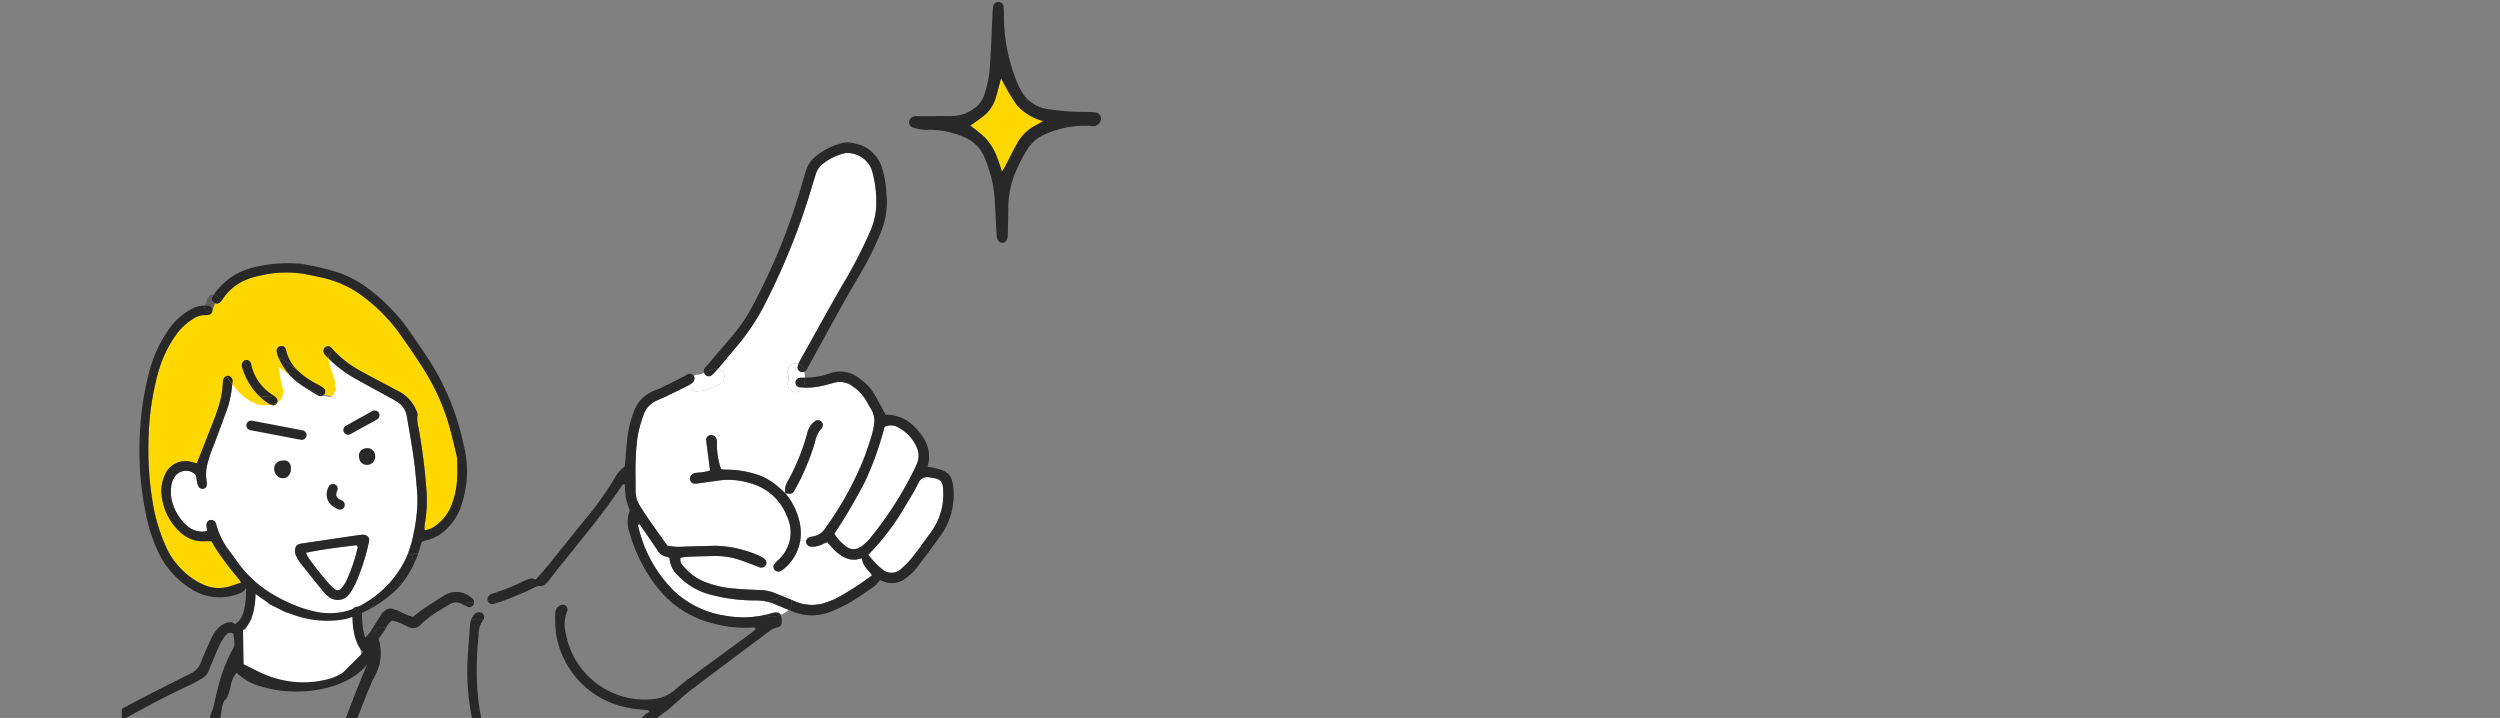 <svg xmlns="http://www.w3.org/2000/svg" xmlns:xlink="http://www.w3.org/1999/xlink" width="390" height="112" viewBox="0 0 390 112">
  <rect x="0" y="0" width="390" height="112" fill="#808080" stroke="none"/>
  <defs>
    <clipPath id="clip-path">
      <rect id="長方形_23562" data-name="長方形 23562" width="390" height="112" transform="translate(0 538)" fill="#ff7c7c"/>
    </clipPath>
    <clipPath id="clip-path-2">
      <rect id="長方形_23572" data-name="長方形 23572" width="153" height="112" transform="translate(1087.79 2031.714)" fill="#fff" stroke="#707070" stroke-width="1"/>
    </clipPath>
    <clipPath id="clip-path-3">
      <rect id="長方形_23560" data-name="長方形 23560" width="189.536" height="215.827" fill="none"/>
    </clipPath>
  </defs>
  <g id="マスクグループ_26355" data-name="マスクグループ 26355" transform="translate(0 -538)" clip-path="url(#clip-path)">
    <g id="グループ_26394" data-name="グループ 26394" transform="translate(-1068.79 -1493.714)">
      <path id="パス_31407" data-name="パス 31407" d="M16.6,1.32a2.648,2.648,0,0,0,.143.381c.049.236.116.471.186.7.553,1.831,1.126,3.656,1.665,5.493.3,1.021,2,4.358,2,4.358a14.96,14.96,0,0,1-3,3.819c-2.36,1.632-5.069,1.809-7.712,2.6-2.029.61-4.038.108-6.118-.038A1.3,1.3,0,0,1,2.471,17.62c-.531-1.546-1.124-3.065-1.679-4.6a6.49,6.49,0,0,1-.167-.749c1.07-.3,1.218-.577,1.01-1.781-.008-.047-.016-.09-.027-.133A41.634,41.634,0,0,0,.31,5.429C.21,5.157.14,4.864,0,4.4c.412.163.684.245.94.372a15.442,15.442,0,0,0,4.031,1.46,9.644,9.644,0,0,0,7.337-1.264C14.536,3.515,14.6,2.183,16.129,0a.992.992,0,0,0,.164.451c.022.04.04.083.059.123" transform="translate(1108.405 2118.045) rotate(14)" fill="#fff"/>
      <g id="マスクグループ_26357" data-name="マスクグループ 26357" clip-path="url(#clip-path-2)">
        <g id="グループ_26458" data-name="グループ 26458">
          <g id="グループ_26395" data-name="グループ 26395" transform="translate(1051 2032)">
            <g id="グループ_26394-2" data-name="グループ 26394" clip-path="url(#clip-path-3)">
              <path id="前面オブジェクトで型抜き_2" data-name="前面オブジェクトで型抜き 2" d="M53.509,65.489a3.7,3.7,0,0,1-.41-.029c-.044,0-.09-.01-.133-.016h0a2.064,2.064,0,0,0-.263-.023.942.942,0,0,1-.949-.768l0-.015c-.144-.452-.294-.919-.421-1.383-.835-3-1.56-6-2.156-8.9-.624-3.038-1.128-6.076-1.5-9.031-.344-2.76-.61-5.7-.862-9.521-.18-2.739-.225-5.494-.245-7.829a78.606,78.606,0,0,1,.849-11.91,2.772,2.772,0,0,0-.017-.7,1.8,1.8,0,0,1,.04-.859c.042-.106.085-.212.128-.315a6.732,6.732,0,0,0,.4-1.17c.186-.9.415-1.869.7-2.97A24.307,24.307,0,0,1,51.03,4.023a1.247,1.247,0,0,0,.158-.62c-.021-.374-.067-.742-.116-1.132-.02-.155-.04-.316-.058-.479a1.1,1.1,0,0,0-.475-.119.787.787,0,0,0-.613.293,6.694,6.694,0,0,0-.965,1.411c-.378.789-.719,1.611-1.049,2.407v0c-.1.249-.21.506-.316.758-.088.206-.172.418-.253.623-.047.119-.1.242-.144.362A2.38,2.38,0,0,1,46.1,8.814c-.247.13-.5.271-.735.408h0c-.4.229-.818.466-1.246.66-3.97,1.8-7.836,3.952-11.576,6.037l-.3.168a6.372,6.372,0,0,0-.878.591,1.573,1.573,0,0,1-.988.406,1.434,1.434,0,0,1-.743-.225c-.164.308-.314.6-.46.891-.307.6-.6,1.172-.935,1.7a19.04,19.04,0,0,1-1.274,1.7l-.007.009c-.107.133-.218.27-.326.4-4.974,6.231-9.586,12.89-14.046,19.329l-1.212,1.75c-1.4,2.014-2.855,4.034-4.265,5.988l-.361.5c-1.951,2.7-3.482,5.027-4.82,7.316l-.079.134a7.163,7.163,0,0,1-.492.757.768.768,0,0,1-.606.317.707.707,0,0,1-.34-.088.992.992,0,0,1-.174-.123.777.777,0,0,1-.162-.9,4.8,4.8,0,0,1,.366-.687l.076-.126c1.212-2.089,2.644-4.277,4.507-6.886L6.767,46.4c2.388-3.343,4.857-6.8,7.258-10.221,4.619-6.59,8.252-11.543,11.781-16.061a19.432,19.432,0,0,0,1.3-1.838,8.194,8.194,0,0,0,.915-2.056.875.875,0,0,1,.068-.163c.013-.026.026-.053.038-.079a2.991,2.991,0,0,1,.513-.865.821.821,0,0,1,.626-.269,2.89,2.89,0,0,1,1.005.259.849.849,0,0,0,.181.037l.119.018,1.66-.891.006,0h0c1.471-.791,2.993-1.608,4.506-2.4,1.6-.832,3.237-1.656,4.818-2.453l1.806-.911c.177-.09.359-.179.534-.265s.359-.176.538-.267a3.128,3.128,0,0,0,1.54-1.743c.385-1,.829-2,1.258-2.965l.094-.212a10.236,10.236,0,0,1,.675-1.291A4.3,4.3,0,0,1,49.11.535,2.864,2.864,0,0,1,50.732,0l1.785.927.111,5.643,2.3,1.145a16.038,16.038,0,0,0,3.426,1.247,15.5,15.5,0,0,0,3.6.426,14.955,14.955,0,0,0,3.275-.362A8.281,8.281,0,0,0,68.08,7.9l2.894-2.88c.012,0,.535-.745,1.166-1.645l.019-.027,0,0c.557-.794,1.133-1.616,1.144-1.616s.008.016.018.037a6.688,6.688,0,0,1,.663,2.346,7.244,7.244,0,0,1-.134,2.23A8.545,8.545,0,0,1,72.744,9.03c-1.739,4.116-3.287,8.386-4.784,12.516l-.266.733c-2.276,6.263-4.463,12.593-6.5,18.816-.8,2.456-1.494,4.994-2.161,7.449h0c-.348,1.281-.708,2.606-1.08,3.9-.8,2.785-1.63,5.611-2.431,8.343-.294,1-.628,2.142-.952,3.251-.018.064-.037.132-.053.191-.04.147-.082.3-.134.445a1.763,1.763,0,0,1-.341.638A.691.691,0,0,1,53.509,65.489Zm-5.2-29.027h0l0,0a99.969,99.969,0,0,0,1.02,10.43c.7,5.107,1.9,12.1,3.677,16.4.983-4.041,2.444-9.2,4.34-15.325C58.977,42.69,60.934,36.7,63,30.644,66.74,19.716,70.5,9.591,71.939,6.57A9.571,9.571,0,0,1,69.761,8.5,12.846,12.846,0,0,1,67.049,9.82a18.709,18.709,0,0,1-6.195,1.006,18.912,18.912,0,0,1-5.492-.777A8.865,8.865,0,0,1,51.517,7.9a4.543,4.543,0,0,0-.952,2.244c-.236.9-.46,1.759-.827,1.981-.441.263-.659,2.271-.776,3.35-.028.261-.051.467-.069.587a82.648,82.648,0,0,0-.862,12.174,77.626,77.626,0,0,0,.281,8.223Z" transform="translate(3.175 96.763)" fill="#282828" stroke="rgba(0,0,0,0)" stroke-miterlimit="10" stroke-width="1"/>
              <path id="パス_31358" data-name="パス 31358" d="M897.9,66.846a8.264,8.264,0,0,0,4.147,2.527c-.519.294-.836.491-1.169.661A6.928,6.928,0,0,0,898,72.8c-.675,1.182-1.261,2.417-1.891,3.626-.13.25-.292.486-.51.841a27.121,27.121,0,0,0-1.067-2.987,9.658,9.658,0,0,0-1.582-2.329,20.376,20.376,0,0,0-2.3-1.857c.831-.609,1.658-1.143,2.4-1.778a5.773,5.773,0,0,0,1.62-2.719c.3-.963.523-1.949.785-2.925a34.631,34.631,0,0,0,2.447,4.173" transform="translate(-721.506 -50.771)" fill="#ffd800"/>
              <path id="パス_31359" data-name="パス 31359" d="M818.595,392.984a9.977,9.977,0,0,1-1.986,6.2c-.891,1.211-1.75,2.447-2.679,3.629a13.667,13.667,0,0,1-1.821,1.918,2.163,2.163,0,0,1-3.022.142,8.886,8.886,0,0,1-1.256-1.166c-.326-.339-.62-.713-.946-1.094a38.111,38.111,0,0,0,5.928-7.855c.668-1.1,1.34-2.2,1.9-3.345a1.453,1.453,0,0,1,1.714-.875c1.789.229,2.144.452,2.169,2.447" transform="translate(-653.651 -316.351)" fill="#fff"/>
              <path id="パス_31360" data-name="パス 31360" d="M791.914,351.4a3.111,3.111,0,0,1,.016,2.441c-.048.123-.093.249-.152.368a56.241,56.241,0,0,1-7.057,11.174,6.9,6.9,0,0,1-1.647,1.517,1.851,1.851,0,0,1-2.111-.029,7.236,7.236,0,0,1-1.94-2.06,88.553,88.553,0,0,0,4.755-8.081,49.836,49.836,0,0,0,3.08-8.6,2.281,2.281,0,0,1,2.276.171,6.392,6.392,0,0,1,2.78,3.1" transform="translate(-631.08 -281.826)" fill="#fff"/>
              <path id="パス_31361" data-name="パス 31361" d="M144.2,991.343a13.481,13.481,0,0,0-2.944,5.117c-.129.419-.22.852-.381,1.5-.274-.342-.429-.539-.626-.784.074-.236.129-.491.229-.726a23.05,23.05,0,0,1,2.337-4.287,9.187,9.187,0,0,1,6.87-3.964.037.037,0,0,0,.019,0c.068.071.136.146.207.216a1.335,1.335,0,0,0,1.9-.1.9.9,0,0,1,.129.048c-.026.446-.055.882-.087,1.4a4.635,4.635,0,0,0-1.02-.21c-.339.013-.672.2-1.014.239a2.326,2.326,0,0,1-1.672-.11,1.364,1.364,0,0,0-1.156-.026,5.87,5.87,0,0,0-2.793,1.692" transform="translate(-113.614 -800.526)" fill="#fff"/>
              <path id="パス_31362" data-name="パス 31362" d="M153.939,1014.2c-.274-.488-.513-1-.8-1.576.52-2.324,2.073-4.713,3.664-5.5a10.287,10.287,0,0,1,.345,2.211,1.176,1.176,0,0,1-.41.781,8.519,8.519,0,0,1-1.256.972,2.6,2.6,0,0,0-1.088,3.016c.074.371.149.739.223,1.11-.459-.174-.475-.662-.675-1.017" transform="translate(-124.053 -815.869)" fill="#fff"/>
              <path id="パス_31363" data-name="パス 31363" d="M161.113,1054.185a1.782,1.782,0,0,0,.975-1.721l1.8-.1a.581.581,0,0,0,.065.2,2.552,2.552,0,0,0,.555.727,22.481,22.481,0,0,0,10.754,5.446c.307.055.617.058.927.087.258.026.52.051.733.074.094.116.178.174.2.252.355,1.272-.081,1.695-1.343,1.792a12.339,12.339,0,0,1-5.211-.752c-1.285-.474-2.554-1-3.822-1.518a5.532,5.532,0,0,1-2.279-1.553,1.259,1.259,0,0,0-.291-.265.668.668,0,0,0-.749-.029.721.721,0,0,0-.378.652,1.073,1.073,0,0,0,.458.917,12.425,12.425,0,0,0,2.086,1.391,27.807,27.807,0,0,0,8.533,2.793c.039,0,.074.042.11.065.843,1.294.378,1.714-.946,1.856a18.452,18.452,0,0,1-3.706-.126,20.292,20.292,0,0,1-5.679-1.262,6.848,6.848,0,0,1-3.254-2.618,5.785,5.785,0,0,1-.255-.523c1-1.172.713-2.353,0-3.545a2.252,2.252,0,0,1-.436-1.349c.274-.462.762-.617,1.153-.894" transform="translate(-129.578 -852.514)" fill="#fff"/>
              <path id="パス_31364" data-name="パス 31364" d="M168.333,1013.051a3.492,3.492,0,0,0-.091-.552c-.1-.426-.307-.827-.439-1.249a1.243,1.243,0,0,1,.523-1.715c.384-.3.791-.571,1.162-.885a2.542,2.542,0,0,0,1.01-2.689,13.9,13.9,0,0,1-.187-1.395c.707-.759,1.685-.355,2.428-.852.232.245.458.449.639.684a32.464,32.464,0,0,0,7.7,6.854,6.5,6.5,0,0,0,2.909,1.214,1.38,1.38,0,0,1,1.085,1.049.615.615,0,0,1-.21.546,1.521,1.521,0,0,1-.868.236,10.683,10.683,0,0,1-1.937-.407,16.852,16.852,0,0,1-4.113-2.124c-1.142-.752-2.263-1.546-3.383-2.337a8.5,8.5,0,0,1-.791-.7c-.129-.119-.235-.264-.375-.371a.779.779,0,0,0-.872,0,.676.676,0,0,0-.284.7,1.461,1.461,0,0,0,.252.594,3,3,0,0,0,.662.646c1.982,1.33,3.974,2.644,5.966,3.961a4.322,4.322,0,0,0,.468.252,9.5,9.5,0,0,0,5.34,1.369c.384.465.71.826.5,1.3a1.322,1.322,0,0,1-1.114.62,8.652,8.652,0,0,1-3.038-.09,15.275,15.275,0,0,1-4.371-1.5,19.5,19.5,0,0,1-5.311-3.7,1.4,1.4,0,0,0-.423-.3.749.749,0,0,0-.843.213.712.712,0,0,0-.19.539Z" transform="translate(-135.823 -813.101)" fill="#fff"/>
              <path id="パス_31366" data-name="パス 31366" d="M637.264,442.235a1.31,1.31,0,0,0,.449.972,15.535,15.535,0,0,1-6.318.139,14.95,14.95,0,0,1-8.007-3.865,20.746,20.746,0,0,1-5.543-9.96c-.042-.149-.142-.336.181-.458.161.222.339.465.507.71.778,1.13,1.559,2.257,2.324,3.4a1.882,1.882,0,0,0,1.36.959,2.064,2.064,0,0,1,.491.21,4.1,4.1,0,0,0,1.385,2.8,10.725,10.725,0,0,0,5.5,3.038,26.541,26.541,0,0,0,6.573.781,7.584,7.584,0,0,1,1.721.184,1.278,1.278,0,0,0-.62,1.094" transform="translate(-500.472 -347.58)" fill="#fff"/>
              <path id="パス_31367" data-name="パス 31367" d="M668.568,446.748a7.231,7.231,0,0,0,2.612-4.51l.911.119a.642.642,0,0,0-.01.158.8.8,0,0,0,.813.726,3.4,3.4,0,0,0,1.669-.339c.268-.129.542-.242.823-.365.439.484.791.943,1.211,1.33,1.156,1.065,2.437,1.776,4.087,1.2.032-.013.081.029.152.062.045,1.078.949,1.7,1.536,2.593a46.252,46.252,0,0,1-5.6,3.606c-.436.213-.9.371-1.353.549a6.59,6.59,0,0,1-5.162-.145c-.181-.077-.365-.152-.546-.226a1.326,1.326,0,0,0-.232-.32,1.3,1.3,0,0,0-1.318-.307c-.326-.132-.649-.265-.975-.4a6.785,6.785,0,0,0-2.457-.472c-1.369-.038-2.741-.113-4.106-.242a15.6,15.6,0,0,1-4.5-1.081,8.355,8.355,0,0,1-3.248-2.46,1.335,1.335,0,0,1-.391-1.249,11.238,11.238,0,0,1,1.181-.161q2.121-.077,4.245-.11a11.827,11.827,0,0,1,4.165.723c.749.265,1.491.555,2.234.833.21.078.41.174.623.232a.8.8,0,0,0,.885-.426l1.214.091a.753.753,0,0,0,.975.93,1.713,1.713,0,0,0,.559-.339" transform="translate(-528.544 -358.253)" fill="#fff"/>
              <path id="パス_31368" data-name="パス 31368" d="M641.37,184.538a8.135,8.135,0,0,0-.094-2.738,10.646,10.646,0,0,0-2.234-4.571.072.072,0,0,1,.016.013s0,0,0-.006,0-.016,0-.026c1.127.136,1.1.113,1.617-.82a35.8,35.8,0,0,0,3-7.206,4.3,4.3,0,0,1,1.033-2.115.779.779,0,0,0,.158-.488.676.676,0,0,0-.371-.652.7.7,0,0,0-.752,0,3.034,3.034,0,0,0-1.285,1.937,33.4,33.4,0,0,1-3.106,7.587,2.357,2.357,0,0,0-.3,1.753l-.023,0a.01.01,0,0,1,0,.006c0,.006.006.01.01.016-.384-.355-.758-.723-1.165-1.052a9.7,9.7,0,0,0-2.938-1.766,15.291,15.291,0,0,0-5.069-.868,8.509,8.509,0,0,1-.849-.068,11.3,11.3,0,0,1-.652-4.113,1.69,1.69,0,0,0-.049-.523,1.066,1.066,0,0,0-.178-.352.825.825,0,0,0-.943-.291.712.712,0,0,0-.494.833c.181,1.53.384,3.054.591,4.652a7.985,7.985,0,0,1-1.721.31,5.539,5.539,0,0,0-.655.071.9.9,0,0,0-.73,1.082c.107.436.488.636,1.036.559,1.136-.158,2.273-.313,3.409-.475a11.358,11.358,0,0,1,5.108.478,8.386,8.386,0,0,1,5.549,5.114,5.765,5.765,0,0,1-1.353,6.806,5.923,5.923,0,0,0-.629.675.361.361,0,0,0-.055.087.5.5,0,0,0-.033.071l-1.214-.091a.75.75,0,0,0-.171-.855,2.381,2.381,0,0,0-.652-.439,18.15,18.15,0,0,0-7.054-1.666q-2.455.044-4.911.129a9.658,9.658,0,0,1-2.6-.145c-1.436-2.066-2.986-4.109-4.326-6.3a4.377,4.377,0,0,1-.629-2.405c.016-1.372-.049-2.747,0-4.116a35.551,35.551,0,0,1,.317-4.233,20.594,20.594,0,0,1,.91-3.316,3.765,3.765,0,0,1,2.092-2.286c.481-.223.975-.423,1.453-.652,1.191-.575,2.383-1.156,3.568-1.753a.9.9,0,0,0,.119-.068,1.143,1.143,0,0,0,1.23,1.046,6,6,0,0,0,2.034-.5c.342-.139.681-.287,1.017-.436.042-.019.084-.035.123-.055a.433.433,0,0,1,.074-.019,1.3,1.3,0,0,0,.9-1.589,1.207,1.207,0,0,0-.978-.894c1.01-1.2,2-2.421,3.022-3.619a34.032,34.032,0,0,0,4.487-6.867,106.2,106.2,0,0,0,7.225-18.221c.148-.51.336-1.007.468-1.52a3.459,3.459,0,0,1,1.353-1.908,8.558,8.558,0,0,1,3.093-1.479,2.42,2.42,0,0,1,1.043-.029,4.022,4.022,0,0,1,3.406,2.945,17.737,17.737,0,0,1,.575,5.647,11.276,11.276,0,0,1-1.02,3.826,71.808,71.808,0,0,1-4.288,8.229c-2.2,3.835-4.333,7.71-6.489,11.571-.113.2-.223.416-.316.633a1.284,1.284,0,0,0-.74-.023,1.311,1.311,0,0,0-.9,1.588,2.832,2.832,0,0,1,0,1.253,1.3,1.3,0,0,0,2.418.9,12.366,12.366,0,0,0,3.506-.423c.423-.123.852-.233,1.281-.346a3.274,3.274,0,0,1,2.783.484,7.056,7.056,0,0,1,2.057,2.044c.31.484.555,1.01.868,1.492a3.519,3.519,0,0,1,.494,2.67,14.794,14.794,0,0,1-.378,1.679c-.345,1.1-.723,2.186-1.107,3.267a50.243,50.243,0,0,1-5.985,10.912,2.889,2.889,0,0,1-2.247,1.466,1,1,0,0,0-.258.061.831.831,0,0,0-.6.61Z" transform="translate(-498.735 -100.553)" fill="#fff"/>
              <path id="パス_31369" data-name="パス 31369" d="M861.393,18.6a8.263,8.263,0,0,1-4.147-2.527A34.6,34.6,0,0,1,854.8,11.9c-.261.977-.481,1.962-.785,2.925a5.776,5.776,0,0,1-1.62,2.719c-.743.635-1.57,1.169-2.4,1.778a20.4,20.4,0,0,1,2.3,1.857,9.653,9.653,0,0,1,1.582,2.329,27.147,27.147,0,0,1,1.068,2.987c.219-.355.38-.591.51-.841.629-1.209,1.215-2.443,1.891-3.626a6.928,6.928,0,0,1,2.881-2.768c.334-.171.65-.368,1.169-.661m-9.185,5.644a5.852,5.852,0,0,0-3.359-3.214,13.478,13.478,0,0,0-4.894-1.06c-.464-.017-.928.035-1.388-.022a8.188,8.188,0,0,1-1.514-.329.871.871,0,0,1-.578-.985.941.941,0,0,1,.84-.775c.346-.03.7-.013,1.042-.013h2.253v-.035c.928,0,1.853.018,2.776,0a5.845,5.845,0,0,0,3.224-1.187,4.019,4.019,0,0,0,1.624-2.268,18.648,18.648,0,0,0,.768-3.5c.228-2.93.317-5.867.464-8.8a11.419,11.419,0,0,1,.114-1.423.828.828,0,0,1,.933-.617.787.787,0,0,1,.679.709,9.618,9.618,0,0,1,.064,1.256,27.19,27.19,0,0,0,1.763,9.848,15.334,15.334,0,0,0,.789,1.8,5.66,5.66,0,0,0,4.227,3.1,38.951,38.951,0,0,0,6.051.446,13.229,13.229,0,0,1,1.383.061.98.98,0,0,1,.92.907,1.247,1.247,0,0,1-1.029,1.252,7.216,7.216,0,0,1-.861-.052,14.957,14.957,0,0,0-6.763,1.292,6.174,6.174,0,0,0-2.987,2.623,25.634,25.634,0,0,0-1.957,4,14.646,14.646,0,0,0-.861,4.926c-.017,1.379-.038,2.759-.072,4.138-.021.837-.371,1.318-.9,1.27-.476-.048-.806-.464-.848-1.173-.122-2.036-.2-4.077-.333-6.113a20.567,20.567,0,0,0-1.57-6.052" transform="translate(-680.851 0)" fill="#282828"/>
              <path id="パス_31370" data-name="パス 31370" d="M759.2,334.4a13.677,13.677,0,0,0,1.821-1.917c.93-1.182,1.788-2.418,2.679-3.629a9.977,9.977,0,0,0,1.985-6.2c-.026-1.995-.381-2.218-2.169-2.447a1.453,1.453,0,0,0-1.714.875c-.558,1.149-1.23,2.247-1.9,3.345a38.111,38.111,0,0,1-5.928,7.855c.326.381.62.756.946,1.094a8.878,8.878,0,0,0,1.256,1.166,2.163,2.163,0,0,0,3.022-.142m-4.817-4.826A56.237,56.237,0,0,0,761.44,318.4c.058-.119.1-.245.152-.368a3.11,3.11,0,0,0-.016-2.441,6.391,6.391,0,0,0-2.78-3.1,2.281,2.281,0,0,0-2.276-.171,49.834,49.834,0,0,1-3.08,8.6A88.6,88.6,0,0,1,748.684,329a7.232,7.232,0,0,0,1.94,2.06,1.851,1.851,0,0,0,2.111.029,6.89,6.89,0,0,0,1.647-1.517M742.453,339.5a6.591,6.591,0,0,0,5.163.145c.452-.178.917-.336,1.353-.549a46.267,46.267,0,0,0,5.6-3.606c-.588-.894-1.492-1.514-1.537-2.593-.071-.033-.12-.074-.152-.062-1.65.575-2.931-.136-4.087-1.2-.42-.388-.772-.846-1.211-1.33-.281.123-.555.236-.823.365a3.4,3.4,0,0,1-1.669.339.8.8,0,0,1-.813-.726.639.639,0,0,1,.01-.158.83.83,0,0,1,.6-.61,1,1,0,0,1,.258-.061,2.889,2.889,0,0,0,2.247-1.466,50.248,50.248,0,0,0,5.986-10.912c.384-1.082.762-2.169,1.107-3.267a14.756,14.756,0,0,0,.378-1.679,3.519,3.519,0,0,0-.494-2.67c-.313-.481-.559-1.007-.868-1.491a7.057,7.057,0,0,0-2.057-2.044,3.274,3.274,0,0,0-2.783-.484c-.429.113-.859.223-1.281.346a12.365,12.365,0,0,1-3.506.423.97.97,0,0,0,.074-.22,5.758,5.758,0,0,0,.152-1.356,10.94,10.94,0,0,0,3.887-.662,4.816,4.816,0,0,1,4.633.81,7.979,7.979,0,0,1,2.276,2.386c.6,1.027,1.149,2.086,1.792,3.257a6.322,6.322,0,0,1,3.577,1.082,9.785,9.785,0,0,1,2.651,3.1,5.361,5.361,0,0,1,.31,3.932c.449.081.833.129,1.207.226a9.993,9.993,0,0,1,1.262.4,2.209,2.209,0,0,1,1.376,1.669,6.362,6.362,0,0,1,.2,1.175,10.946,10.946,0,0,1-1.692,6.835c-1.32,1.885-2.7,3.729-4.1,5.553a8.019,8.019,0,0,1-1.537,1.456,3.511,3.511,0,0,1-3.619.578c-.161-.065-.326-.119-.516-.19a10.4,10.4,0,0,1-.681.8,5.658,5.658,0,0,1-.746.549c-1.107.736-2.186,1.517-3.332,2.179a24.149,24.149,0,0,1-2.993,1.414,7.847,7.847,0,0,1-6.073-.129c-.136-.055-.271-.11-.4-.168.036-.029.071-.062.1-.094a1.3,1.3,0,0,0,.232-1.508c.181.074.365.148.546.226" transform="translate(-600.741 -246.023)" fill="#282828"/>
              <path id="パス_31371" data-name="パス 31371" d="M748.858,297.33a1.245,1.245,0,0,1,.849.881c.029.123.051.242.071.362a.79.79,0,0,1-.329.074.738.738,0,0,1-.352-.087.756.756,0,0,1-.371-.9c.039-.11.084-.22.132-.326" transform="translate(-606.504 -240.865)" fill="#282828"/>
              <path id="パス_31372" data-name="パス 31372" d="M747.565,308.614a2.489,2.489,0,0,1,.533-.065c.042,0,.081,0,.123,0,.094.006.19.01.284.013a5.756,5.756,0,0,1-.152,1.356.97.97,0,0,1-.074.22H748.1a2.625,2.625,0,0,1-.526-.052.766.766,0,0,1-.013-1.475" transform="translate(-605.149 -249.953)" fill="#282828"/>
              <path id="パス_31373" data-name="パス 31373" d="M743.024,299.176a2.49,2.49,0,0,0-.533.065.766.766,0,0,0,.013,1.475,2.635,2.635,0,0,0,.526.052h.174a1.3,1.3,0,0,1-2.418-.9,2.834,2.834,0,0,0,0-1.253,1.311,1.311,0,0,1,.9-1.588,1.286,1.286,0,0,1,.74.023c-.049.107-.094.216-.132.326a.756.756,0,0,0,.371.9.738.738,0,0,0,.352.087.791.791,0,0,0,.329-.074,5.749,5.749,0,0,1,.081.9c-.094,0-.191-.006-.284-.013-.042,0-.081,0-.123,0" transform="translate(-600.075 -240.58)" fill="#fff"/>
              <path id="パス_31374" data-name="パス 31374" d="M738.923,353.314a33.4,33.4,0,0,0,3.106-7.587,3.033,3.033,0,0,1,1.285-1.937.7.7,0,0,1,.752,0,.675.675,0,0,1,.371.652.778.778,0,0,1-.158.488,4.3,4.3,0,0,0-1.033,2.115,35.816,35.816,0,0,1-3,7.206c-.516.933-.49.956-1.617.82a2.357,2.357,0,0,1,.3-1.753" transform="translate(-598.309 -278.411)" fill="#282828"/>
              <path id="パス_31375" data-name="パス 31375" d="M736.73,488.1c-.516-.21-1.033-.416-1.55-.626a1.3,1.3,0,0,1,1.317.307,1.324,1.324,0,0,1,.232.319" transform="translate(-595.563 -394.843)" fill="#fff"/>
              <path id="パス_31376" data-name="パス 31376" d="M738.773,403.634c0,.01,0,.016,0,.026a.147.147,0,0,1-.022-.023.011.011,0,0,0,0-.006l.023,0" transform="translate(-598.455 -326.978)" fill="#282828"/>
              <path id="パス_31377" data-name="パス 31377" d="M738.768,403.665a.15.15,0,0,0,.022.023s0,0,0,.006a.065.065,0,0,0-.016-.013c0-.006-.006-.009-.009-.016" transform="translate(-598.47 -327.006)" fill="#282828"/>
              <path id="パス_31378" data-name="パス 31378" d="M720.3,493.753a1.278,1.278,0,0,1,.62-1.094,7.338,7.338,0,0,1,1.246.4l.956.4c.4.171.81.339,1.217.5a4.2,4.2,0,0,1-1.259.778.6.6,0,0,0-.355-.326,2.164,2.164,0,0,0-1.2.119c-.259.074-.513.142-.772.2a1.311,1.311,0,0,1-.449-.972" transform="translate(-583.513 -399.099)" fill="#fff"/>
              <path id="パス_31379" data-name="パス 31379" d="M727.323,488.372a1.3,1.3,0,0,1-.232,1.508c-.032.032-.068.065-.1.094-.407-.162-.813-.33-1.217-.5l-.956-.4a7.337,7.337,0,0,0-1.246-.4,1.364,1.364,0,0,1,.672-.2h.113a.138.138,0,0,0,.033-.006c.078-.016.152-.036.229-.058.029-.01.181-.081.2-.084a.572.572,0,0,0,.091-.042c.1-.058.2-.119.3-.187a.582.582,0,0,0,.058-.052,1.372,1.372,0,0,1,.51-.307c.517.21,1.033.417,1.55.626" transform="translate(-586.157 -395.119)" fill="#282828"/>
              <path id="パス_31380" data-name="パス 31380" d="M723.44,501.783a2.163,2.163,0,0,1,1.2-.119.6.6,0,0,1,.355.326,4.3,4.3,0,0,1-1.489.313,1.208,1.208,0,0,1-.843-.319c.258-.058.513-.126.772-.2" transform="translate(-585.427 -406.358)" fill="#282828"/>
              <path id="パス_31381" data-name="パス 31381" d="M674.142,301.419a8.584,8.584,0,0,1-.917.953.734.734,0,0,1-.975-.01.929.929,0,0,1-.123-.129.8.8,0,0,1-.119-.226.61.61,0,0,0,.081-.029c-.016.01.245-.1.265-.1a5.488,5.488,0,0,1,1.22-.513,1.681,1.681,0,0,1,.61.01.536.536,0,0,0-.042.048" transform="translate(-544.388 -244.112)" fill="#282828"/>
              <path id="パス_31382" data-name="パス 31382" d="M688.284,150.111a8.02,8.02,0,0,1-.536.91.745.745,0,0,1-.268.226c-.02-.119-.042-.239-.071-.362a1.245,1.245,0,0,0-.849-.881c.093-.216.2-.429.316-.633,2.156-3.861,4.291-7.735,6.489-11.571a71.812,71.812,0,0,0,4.287-8.229,11.275,11.275,0,0,0,1.02-3.826,17.738,17.738,0,0,0-.575-5.646,4.022,4.022,0,0,0-3.406-2.945,2.421,2.421,0,0,0-1.043.029,8.562,8.562,0,0,0-3.093,1.479,3.459,3.459,0,0,0-1.353,1.908c-.133.513-.32,1.011-.468,1.521a106.19,106.19,0,0,1-7.225,18.221,34.024,34.024,0,0,1-4.487,6.867c-1.02,1.2-2.011,2.418-3.022,3.619a1.681,1.681,0,0,0-.61-.01,5.5,5.5,0,0,0-1.22.513c-.02.007-.281.113-.265.1a.62.62,0,0,1-.081.029.806.806,0,0,1,.106-.723,2.808,2.808,0,0,1,.252-.307c1.4-1.65,2.818-3.29,4.216-4.946a26.334,26.334,0,0,0,3.141-4.749,96,96,0,0,0,7.613-18.912c.178-.639.368-1.275.562-1.908a4.521,4.521,0,0,1,1.35-2.092,10.381,10.381,0,0,1,4.452-2.254,3.759,3.759,0,0,1,1.84.1,5.462,5.462,0,0,1,4.226,3.793,15.119,15.119,0,0,1,.53,2.325c.142,1.007.184,2.024.242,2.715a12.6,12.6,0,0,1-.833,4.733,45.36,45.36,0,0,1-2.67,5.631c-1,1.769-2.073,3.5-3.061,5.278-1.853,3.319-3.671,6.66-5.508,9.992" transform="translate(-544.205 -93.539)" fill="#282828"/>
              <path id="パス_31383" data-name="パス 31383" d="M664.56,304.068c-.336.148-.675.3-1.017.436a6,6,0,0,1-2.034.5,1.143,1.143,0,0,1-1.23-1.046,2.3,2.3,0,0,0,.513-.4.749.749,0,0,0,.09-.959,1.263,1.263,0,0,1,.626-.177c.045,0,.071,0,.091,0,.058-.013.113-.023.17-.039.136-.036.272-.071.407-.116.109-.039.219-.074.329-.119a.812.812,0,0,0,.119.226.936.936,0,0,0,.123.129.734.734,0,0,0,.975.01,8.573,8.573,0,0,0,.917-.953.553.553,0,0,1,.042-.048,1.207,1.207,0,0,1,.978.894,1.3,1.3,0,0,1-.9,1.588.454.454,0,0,0-.074.019c-.039.019-.081.035-.123.055" transform="translate(-534.887 -244.252)" fill="#fff"/>
              <path id="パス_31384" data-name="パス 31384" d="M677.6,369.6a8.136,8.136,0,0,1,.093,2.738,7.231,7.231,0,0,1-2.612,4.51,1.711,1.711,0,0,1-.559.339.753.753,0,0,1-.975-.93.515.515,0,0,1,.033-.071.361.361,0,0,1,.055-.087,5.922,5.922,0,0,1,.63-.675,5.766,5.766,0,0,0,1.353-6.806,8.386,8.386,0,0,0-5.55-5.114,11.357,11.357,0,0,0-5.108-.478c-1.136.161-2.273.316-3.409.475-.549.077-.929-.123-1.036-.559a.9.9,0,0,1,.73-1.081,5.542,5.542,0,0,1,.655-.071,7.985,7.985,0,0,0,1.721-.31c-.207-1.6-.41-3.122-.591-4.652a.712.712,0,0,1,.494-.833.825.825,0,0,1,.943.29,1.068,1.068,0,0,1,.177.352,1.683,1.683,0,0,1,.049.523,11.3,11.3,0,0,0,.652,4.113,8.5,8.5,0,0,0,.849.068,15.291,15.291,0,0,1,5.068.868,9.7,9.7,0,0,1,2.938,1.766c.407.329.781.7,1.165,1.052A10.645,10.645,0,0,1,677.6,369.6" transform="translate(-535.057 -288.355)" fill="#282828"/>
              <path id="パス_31385" data-name="パス 31385" d="M660.819,307.257a.749.749,0,0,1-.09.959,2.294,2.294,0,0,1-.513.4,1.346,1.346,0,0,1,.6-1.359" transform="translate(-534.823 -248.906)" fill="#282828"/>
              <path id="パス_31386" data-name="パス 31386" d="M523.055,1100.353a1.212,1.212,0,0,1,1.592.855c.042.155.077.313.1.471a1.5,1.5,0,0,1-.068.245.7.7,0,0,1-1.191.178,2.492,2.492,0,0,1-.333-.985c-.036-.255-.071-.51-.1-.765" transform="translate(-423.723 -891.338)" fill="#282828"/>
              <path id="パス_31387" data-name="パス 31387" d="M494.313,491.576a.757.757,0,0,1-.091-.213c.023-.01.048-.016.071-.026a1.256,1.256,0,0,1,1.337.429l-.139.039a2.546,2.546,0,0,1-.381.113.744.744,0,0,1-.8-.342" transform="translate(-400.365 -397.981)" fill="#282828"/>
              <path id="パス_31388" data-name="パス 31388" d="M527.065,332.317a18.151,18.151,0,0,1,7.055,1.666,2.387,2.387,0,0,1,.652.439.75.75,0,0,1,.172.855.8.8,0,0,1-.885.426c-.213-.058-.413-.155-.623-.232-.742-.278-1.485-.568-2.234-.833a11.828,11.828,0,0,0-4.164-.723q-2.122.03-4.246.11a11.242,11.242,0,0,0-1.181.161,1.335,1.335,0,0,0,.391,1.249,8.355,8.355,0,0,0,3.248,2.46,15.594,15.594,0,0,0,4.5,1.081c1.365.129,2.737.2,4.106.242a6.785,6.785,0,0,1,2.457.472c.326.136.649.268.975.4a1.37,1.37,0,0,0-.51.307.533.533,0,0,1-.058.051c-.1.068-.2.129-.3.187a.57.57,0,0,1-.09.042c-.019,0-.171.074-.2.084-.078.023-.152.042-.229.058a.14.14,0,0,1-.033.006h-.113a1.361,1.361,0,0,0-.672.2,7.581,7.581,0,0,0-1.721-.184,26.535,26.535,0,0,1-6.573-.781,10.726,10.726,0,0,1-5.5-3.038,4.1,4.1,0,0,1-1.385-2.8,2.055,2.055,0,0,0-.491-.21,1.882,1.882,0,0,1-1.359-.959c-.765-1.14-1.546-2.266-2.324-3.4-.168-.246-.346-.488-.507-.71-.323.122-.223.31-.181.458a20.744,20.744,0,0,0,5.543,9.96,14.952,14.952,0,0,0,8.007,3.865,15.536,15.536,0,0,0,6.318-.139,1.207,1.207,0,0,0,.843.32,4.3,4.3,0,0,0,1.488-.313,2.551,2.551,0,0,1,.155,1.033c.007.552-.145.823-.713.943a2.874,2.874,0,0,0-1.182.555c-4.11,3.08-8.223,6.147-12.317,9.246-.914.694-1.743,1.5-2.618,2.247-.4.346-.788.71-1.214,1.02a39.7,39.7,0,0,0-6.841,6.26q-4.121,4.775-8.258,9.537a5.187,5.187,0,0,0-.568.733.616.616,0,0,0-.087.484c.194.465-.026.852-.149,1.275-.691,2.425-1.339,4.862-2.037,7.283-1.966,6.847-4.323,13.569-6.611,20.313-.6,1.756-1.243,3.5-1.866,5.249a1.091,1.091,0,0,0-.123.5c.226,1.221-.051,2.454.11,3.681.165,1.272.236,2.553.378,3.829.136,1.233.307,2.46.469,3.687q.712,5.462,1.433,10.925.7,5.259,1.443,10.518c.63,4.426,1.288,8.846,1.928,13.266.081.572.119,1.146.152,1.721a1.876,1.876,0,0,1-.025.4c-.026-.158-.062-.316-.1-.471A1.212,1.212,0,0,0,497,456.48q-1.012-7.443-2-14.89-.861-6.513-1.7-13.03c-.49-3.771-1-7.542-1.459-11.319-.229-1.889-.345-3.79-.52-5.685a2.913,2.913,0,0,0-.3-1.411.9.9,0,0,1,.065-1,22.069,22.069,0,0,0,1.827-4.4c2.228-6.25,4.53-12.475,6.36-18.857.978-3.4,1.821-6.834,2.715-10.257a1.831,1.831,0,0,0,.087-.775,1.671,1.671,0,0,1,.517-1.443c.433-.5.878-.994,1.314-1.495,2.218-2.528,4.455-5.043,6.647-7.593a46.036,46.036,0,0,1,5.779-5.846,2.836,2.836,0,0,1,.471-.252c-.062-.084-.126-.165-.19-.245-1-.117-2.021-.168-3.009-.362a13.937,13.937,0,0,1-11.426-11.768,21.319,21.319,0,0,1-.1-3.048,1.378,1.378,0,0,1,.869-1.237.72.72,0,0,1,1.03.649.587.587,0,0,1-.029.261,5.612,5.612,0,0,0-.2,3.639,12.519,12.519,0,0,0,13.54,10.134,6.019,6.019,0,0,0,3.477-1.466,33.44,33.44,0,0,1,2.712-2.134c2.953-2.182,5.924-4.342,8.887-6.515.346-.255.668-.536.988-.791-.155-.365-.407-.274-.6-.258a19.305,19.305,0,0,1-5.789-.584,15.875,15.875,0,0,1-8.5-5.117,24.41,24.41,0,0,1-4.826-9.214,4.739,4.739,0,0,1,.071-3.341,18.253,18.253,0,0,1-.633-2.06,16.782,16.782,0,0,1-.133-2.031c-.313-.09-.393.1-.484.229-3.428,5.124-7.506,9.747-11.264,14.615a4.325,4.325,0,0,1-.723.772,1,1,0,0,1-.707.252c-.4-.107-.636.091-.962.233a47.14,47.14,0,0,1-5.866,2.418,1.256,1.256,0,0,0-1.336-.429c-.023.009-.049.016-.071.026a.738.738,0,0,1,.229-.752,1.371,1.371,0,0,1,.555-.336,33.177,33.177,0,0,0,4.917-1.97c.568-.232,1.12-.584,1.811-.213.668-.765,1.327-1.479,1.937-2.227,1.953-2.405,3.864-4.843,5.837-7.232a53.66,53.66,0,0,0,4.484-6.253,5.368,5.368,0,0,1,1.634-1.943c.113-1.376.213-2.654.326-3.929a17.888,17.888,0,0,1,1.046-4.51,5.442,5.442,0,0,1,3.07-3.3c.487-.21.988-.391,1.462-.626,1.072-.523,2.134-1.069,3.2-1.611.236-.119.449-.284.688-.394a.759.759,0,0,1,.82.116.853.853,0,0,1,.12.139.028.028,0,0,1,.006.013,1.346,1.346,0,0,0-.6,1.359.912.912,0,0,1-.119.068c-1.185.6-2.376,1.178-3.568,1.753-.478.229-.972.429-1.453.652a3.764,3.764,0,0,0-2.092,2.286,20.615,20.615,0,0,0-.91,3.316,35.578,35.578,0,0,0-.317,4.232c-.045,1.369.019,2.744,0,4.116a4.376,4.376,0,0,0,.629,2.405c1.34,2.189,2.889,4.232,4.326,6.3a9.659,9.659,0,0,0,2.6.145q2.455-.082,4.91-.129" transform="translate(-397.667 -247.465)" fill="#282828"/>
              <path id="パス_31389" data-name="パス 31389" d="M491.5,492.931c-.013.006-.009,0,0,0" transform="translate(-398.153 -399.319)" fill="#bdbebf"/>
              <path id="パス_31390" data-name="パス 31390" d="M482.7,502.572a5.494,5.494,0,0,1-1.9-.048,2.442,2.442,0,0,1,.355-.613,1.081,1.081,0,0,1,.875-.481.733.733,0,0,1,.74.994c-.016.042-.019.1-.049.123a.181.181,0,0,0-.026.026" transform="translate(-389.499 -406.203)" fill="#282828"/>
              <path id="パス_31391" data-name="パス 31391" d="M479.3,509.809a48.245,48.245,0,0,0-.274,6.628,35.682,35.682,0,0,0,5.469,18.205,9.21,9.21,0,0,0,1.9,2.373.966.966,0,0,1,.239,1.294c-.323.384-.917.365-1.379-.155a17.5,17.5,0,0,1-1.63-2.089,38.3,38.3,0,0,1-5.091-12.181,37.843,37.843,0,0,1-.895-11.468q.164-2.184.323-4.368a2.782,2.782,0,0,1,.194-.855,5.49,5.49,0,0,0,1.9.048,3.777,3.777,0,0,0-.752,2.567" transform="translate(-386.846 -410.874)" fill="#282828"/>
              <path id="パス_31392" data-name="パス 31392" d="M475.437,493.738a1.146,1.146,0,0,1,1.324-.433c.039.013.081.023.119.032a.789.789,0,0,1-.119.339.736.736,0,0,1-.936.252c-.132-.059-.262-.123-.387-.19" transform="translate(-385.148 -399.574)" fill="#282828"/>
              <path id="パス_31393" data-name="パス 31393" d="M402.586,513.8a14.751,14.751,0,0,1-1.879,2.482,1.191,1.191,0,0,1,.171-.494c-.042-.165-.084-.329-.139-.5a1.127,1.127,0,0,1,.3-1.22,1.187,1.187,0,0,1,.943-.413,1.249,1.249,0,0,1,.6.142" transform="translate(-324.584 -416.108)" fill="#282828"/>
              <path id="パス_31394" data-name="パス 31394" d="M396.936,539.465a.831.831,0,0,1,.355,1.133c-.326.733-.646,1.466-.956,2.2a1.118,1.118,0,0,1-.73-1.485c.2-.6,1.075-1.97,1.33-1.853" transform="translate(-320.416 -437.011)" fill="#282828"/>
              <path id="パス_31395" data-name="パス 31395" d="M393.768,487.924c-.594.984.35-.934,1.538-.579-.016.029.69.193,1.065.373a11.557,11.557,0,0,0,2.128.894c.61-.465,1.185-.949,1.808-1.365,1.026-.691,2.073-1.353,3.125-2a3.493,3.493,0,0,1,3.777.052,2.847,2.847,0,0,1,.623.487.771.771,0,0,1,.2.643c-.038-.01-.08-.02-.119-.033a1.146,1.146,0,0,0-1.324.433c-.145-.077-.29-.155-.439-.23a1.868,1.868,0,0,0-1.9.042c-.907.542-1.831,1.071-2.7,1.675a13.807,13.807,0,0,0-1.84,1.517,1.564,1.564,0,0,1-2.044.271,16.922,16.922,0,0,0-1.7-.739,4.959,4.959,0,0,0-.739-.181,3.147,3.147,0,0,0-.917,1.162s0,0,0,.007a1.248,1.248,0,0,0-.6-.142,1.187,1.187,0,0,0-.943.413,1.127,1.127,0,0,0-.3,1.22c.055.168.1.333.139.5a1.188,1.188,0,0,0-.171.494c-.045.049-.091.09-.136.132a3.708,3.708,0,0,1-.743.546.756.756,0,0,1-.946-.252c-.023-.036-.045-.071-.065-.107a.7.7,0,0,1-.048-.11.738.738,0,0,1,.1-.652,4.543,4.543,0,0,1,.429-.5,8.607,8.607,0,0,0,.8-.885" transform="translate(-316.303 -392.663)" fill="#282828"/>
              <path id="パス_31396" data-name="パス 31396" d="M210.041,862.408c-.184-.542-.371-1.072-.536-1.6a1.585,1.585,0,0,1,.084-.139.814.814,0,0,1,.907-.375.739.739,0,0,1,.517.83q-.126,1.046-.22,2.092a1.264,1.264,0,0,1-.752-.8" transform="translate(-169.718 -696.886)" fill="#282828"/>
              <path id="パス_31397" data-name="パス 31397" d="M207.773,844.856a.785.785,0,0,1-.759-.316c-.013-.158-.023-.32-.026-.481a1.208,1.208,0,0,1,1.146-1.249c.016.077.036.155.051.232a6.282,6.282,0,0,1,.174,1.043.719.719,0,0,1-.587.771" transform="translate(-167.679 -682.754)" fill="#282828"/>
              <path id="パス_31398" data-name="パス 31398" d="M203.543,874.085q.242-4.838.478-9.682a2.866,2.866,0,0,1,.239-1.262c.165.533.352,1.062.536,1.6a1.264,1.264,0,0,0,.752.8c-.426,4.678-.43,9.385-.73,14.07q-.184,2.852-.391,5.7l-.891-.065a1.124,1.124,0,0,0-.255-.684l-.252-.329q.261-5.08.513-10.16" transform="translate(-164.473 -699.224)" fill="#282828"/>
              <path id="パス_31399" data-name="パス 31399" d="M190.248,988.091c-.071-.071-.139-.145-.207-.216a4.351,4.351,0,0,1,2.108.113,1.335,1.335,0,0,1-1.9.1" transform="translate(-153.951 -800.209)" fill="#fff"/>
              <path id="パス_31400" data-name="パス 31400" d="M194.194,1127.936a1.191,1.191,0,0,1,.894-1.856c-.019.193-.035.384-.055.575a2.963,2.963,0,0,1-.136.907,1.1,1.1,0,0,1-.578.468.269.269,0,0,1-.048.013c-.029-.036-.051-.071-.077-.107" transform="translate(-157.132 -912.228)" fill="#282828"/>
              <path id="パス_31401" data-name="パス 31401" d="M184.643,976.914c-.439-.455-.859-.926-1.266-1.407.258-.058.52-.1.788-.142.91-.133,1.847-.12,2.822-.174a4.249,4.249,0,0,0,.106-.6c.007-.107.01-.213.016-.32l.252.329a1.125,1.125,0,0,1,.255.684,1.1,1.1,0,0,1-.51.885,1.149,1.149,0,0,1-.355.859,4.351,4.351,0,0,0-2.108-.113" transform="translate(-148.552 -789.248)" fill="#282828"/>
              <path id="パス_31402" data-name="パス 31402" d="M173.247,951.281a5.207,5.207,0,0,1-.565-.732c-.142-.207-.281-.417-.423-.623a1.247,1.247,0,0,1,.791.113,11.762,11.762,0,0,1,1.479.914.8.8,0,0,1-.31.423.751.751,0,0,1-.972-.094" transform="translate(-139.546 -769.511)" fill="#282828"/>
              <path id="パス_31403" data-name="パス 31403" d="M103.078,658.65c.807-.817,1.6-1.653,2.457-2.418q5.985-5.361,11.674-11.038a2.13,2.13,0,0,1,2.018-.91c-.258-2.392-.526-4.588-.726-6.786q-.378-4.1-.665-8.2c-.233-3.357-.423-6.715-.623-10.073a12.072,12.072,0,0,1-.013-1.324,1.219,1.219,0,0,1,.578-.994.683.683,0,0,1,.749-.078c.3.161.526.423.429.749-.465,1.579-.116,3.167-.064,4.746.087,2.7.258,5.392.42,8.087q.445,7.424,1.537,14.783c.726,4.871,1.714,9.685,2.792,14.486a1.209,1.209,0,0,0-1.146,1.249c0,.161.013.323.026.481a.678.678,0,0,1-.093-.165,4.115,4.115,0,0,1-.207-.765c-.994-4.672-1.927-9.359-2.621-14.089-.039-.245-.116-.487-.187-.775a2.882,2.882,0,0,0-1.24.875c-1.908,1.785-3.8,3.587-5.708,5.369-1.976,1.84-3.977,3.651-5.95,5.5a20.649,20.649,0,0,0-1.533,1.65,1.04,1.04,0,0,0-.1,1.343c.19.3.352.613.533.917,1.937,3.228,3.932,6.415,6.076,9.508,2.018,2.909,4.01,5.837,6.008,8.762a8.78,8.78,0,0,1,.62,1.017.664.664,0,0,1,.048.51,11.776,11.776,0,0,0-1.479-.914,1.247,1.247,0,0,0-.791-.113c-4.278-6.315-8.552-12.63-12.507-19.154-.158-.264-.339-.523-.481-.794a1,1,0,0,1,.168-1.437" transform="translate(-83.185 -499.62)" fill="#282828"/>
              <path id="パス_31404" data-name="パス 31404" d="M30.382,864.992a2.254,2.254,0,0,0,.436,1.349c.71,1.191.995,2.373,0,3.545.1.21.161.378.255.523a6.85,6.85,0,0,0,3.254,2.618A20.286,20.286,0,0,0,40,874.289a18.423,18.423,0,0,0,3.706.126c1.323-.142,1.789-.562.946-1.856-.035-.023-.071-.062-.11-.065a27.8,27.8,0,0,1-8.533-2.793,12.428,12.428,0,0,1-2.086-1.391,1.073,1.073,0,0,1-.458-.917.721.721,0,0,1,.378-.652.668.668,0,0,1,.749.029,1.263,1.263,0,0,1,.291.265,5.532,5.532,0,0,0,2.279,1.553c1.269.52,2.537,1.043,3.822,1.517a12.34,12.34,0,0,0,5.211.752c1.262-.1,1.7-.52,1.343-1.792-.019-.078-.1-.135-.2-.252-.213-.023-.475-.048-.733-.074-.31-.029-.62-.032-.927-.087a22.483,22.483,0,0,1-10.754-5.446,2.555,2.555,0,0,1-.555-.726.583.583,0,0,1-.065-.2.711.711,0,0,1,.19-.539.749.749,0,0,1,.842-.213,1.4,1.4,0,0,1,.423.3,19.5,19.5,0,0,0,5.311,3.7,15.274,15.274,0,0,0,4.371,1.5,8.651,8.651,0,0,0,3.038.09,1.322,1.322,0,0,0,1.114-.62c.213-.471-.113-.833-.5-1.3a9.5,9.5,0,0,1-5.34-1.369,4.3,4.3,0,0,1-.468-.252c-1.992-1.317-3.984-2.631-5.966-3.961a2.994,2.994,0,0,1-.662-.645,1.457,1.457,0,0,1-.252-.594.676.676,0,0,1,.284-.7.779.779,0,0,1,.872,0c.139.107.245.252.374.371a8.556,8.556,0,0,0,.791.7c1.12.791,2.241,1.585,3.383,2.337a16.849,16.849,0,0,0,4.113,2.124,10.679,10.679,0,0,0,1.937.407,1.52,1.52,0,0,0,.868-.235.614.614,0,0,0,.21-.546,1.38,1.38,0,0,0-1.085-1.049,6.5,6.5,0,0,1-2.909-1.214,32.457,32.457,0,0,1-7.7-6.854c-.181-.235-.407-.439-.639-.684-.743.5-1.721.093-2.428.852a13.906,13.906,0,0,0,.187,1.395,2.542,2.542,0,0,1-1.011,2.689c-.371.313-.778.585-1.162.885a1.243,1.243,0,0,0-.523,1.714c.133.423.339.823.439,1.25a3.484,3.484,0,0,1,.09.552,1.782,1.782,0,0,1-.975,1.721c-.391.277-.878.433-1.153.894m-1.3-5.8c.291.578.529,1.088.8,1.576.2.355.216.842.675,1.017a.154.154,0,0,0,.006.039s.006.01.013.013a.14.14,0,0,0-.032.084,1.27,1.27,0,0,0,.081.236c.052-.029.1-.062.158-.094-.071-.074-.139-.148-.207-.226a.3.3,0,0,0,.016-.036.112.112,0,0,1-.035-.016c-.074-.371-.149-.739-.223-1.11a2.6,2.6,0,0,1,1.088-3.016,8.522,8.522,0,0,0,1.256-.971,1.177,1.177,0,0,0,.41-.781,10.274,10.274,0,0,0-.345-2.211c-1.592.784-3.144,3.174-3.664,5.5M.474,820.391c.31-.584.581-1.194.92-1.763a3.137,3.137,0,0,1,.7-.778.571.571,0,0,1,.374-.132.8.8,0,0,1,.488.174.742.742,0,0,1,.235.836c-.064.162-.174.3-.255.458-.352.665-.7,1.327-1.053,1.992a2.678,2.678,0,0,0-.126,2.06,22.349,22.349,0,0,0,2.127,4.994c1.11,1.966,2.26,3.91,3.432,5.837q2.005,3.288,4.087,6.525c.956,1.492,1.934,2.967,2.954,4.413q2.184,3.09,4.449,6.121c.872,1.175,1.779,2.318,2.7,3.451,1.088,1.333,2.215,2.641,3.393,4.045a3.354,3.354,0,0,0,.365-.52,27.2,27.2,0,0,1,2.715-5.007,10.549,10.549,0,0,1,6.841-4.413c.407.481.826.953,1.266,1.407a.038.038,0,0,1-.02,0,9.187,9.187,0,0,0-6.87,3.964,23.065,23.065,0,0,0-2.337,4.287c-.1.236-.155.491-.229.726.2.245.352.442.626.784.161-.646.252-1.078.381-1.5a13.483,13.483,0,0,1,2.944-5.117,5.872,5.872,0,0,1,2.793-1.692,1.364,1.364,0,0,1,1.156.026,2.326,2.326,0,0,0,1.672.11c.342-.042.675-.226,1.014-.239a4.629,4.629,0,0,1,1.02.21c.032-.523.061-.959.087-1.4a.9.9,0,0,0-.129-.048,1.149,1.149,0,0,0,.355-.859,1.1,1.1,0,0,0,.51-.885l.891.065q-.155,2.247-.329,4.494a1.536,1.536,0,0,0,.442,1.311,32.8,32.8,0,0,0,6.276,5.085,5.908,5.908,0,0,0,2.212.845,2.865,2.865,0,0,1,2.2,3.594c-.051.168-.119.329-.171.468.184.39.378.739.513,1.114a2.019,2.019,0,0,1-1.02,2.786c-.265.152-.546.281-.83.426,0,.448.01.885,0,1.317a2.13,2.13,0,0,1-1.569,2.2c-.329.123-.675.207-1.1.336.013.194.016.4.049.6a2.156,2.156,0,0,1-1.934,2.757,15.077,15.077,0,0,1-2.78.12c-1.059-.042-2.111-.2-3.171-.3-.213-.019-.429,0-.736,0-.02.2-.036.4-.052.594v0a1.191,1.191,0,0,0-.894,1.856c.026.036.049.071.077.107a.643.643,0,0,1-.707-.41,4.659,4.659,0,0,1-.155-1.039,5.527,5.527,0,0,0-.061-1.5c-.749-.252-1.5-.484-2.244-.755a8.6,8.6,0,0,1-4.142-3.187,5.474,5.474,0,0,1-.568-1.046,1.084,1.084,0,0,1,.239-1.434.936.936,0,0,0,.2-1.207c-.123-.284-.287-.549-.423-.83-.746-1.543-.73-2,.152-3.5l-.672-1.253a3.386,3.386,0,0,0-.4.181,1.014,1.014,0,0,1-1.33-.158c-.294-.268-.584-.536-.859-.787-1.175.087-1.175.087-1.834-.72-1.514-1.853-3.035-3.7-4.533-5.559q-1.245-1.554-2.425-3.161c-1.026-1.385-2.008-2.809-3.041-4.19-1.992-2.66-3.806-5.437-5.524-8.281-1.808-2.993-3.694-5.937-5.485-8.94a30.933,30.933,0,0,1-3.087-6.741,4.112,4.112,0,0,1,.229-3.335" transform="translate(0 -662.427)" fill="#282828"/>
            </g>
          </g>
          <g id="グループ_26396" data-name="グループ 26396" transform="translate(1090.552 2072.775)">
            <path id="合体_6" data-name="合体 6" d="M17.487.474a11.446,11.446,0,0,0-2.8.9A8.092,8.092,0,0,0,11.74,3.92a4.591,4.591,0,0,1-.537.686.769.769,0,0,1-.834.194c-.008.016-.013.032-.021.048-.1.25-.181.5-.266.757a.785.785,0,0,1-.109.21.4.4,0,0,1,.008.08.734.734,0,0,1-.468.678,2.555,2.555,0,0,1-.752.082,2.982,2.982,0,0,0-1.652.492A9.092,9.092,0,0,0,4.444,9.537a18.472,18.472,0,0,0-3.037,6.491A41.955,41.955,0,0,0,.038,25.307,51,51,0,0,0,.514,34.9c.027.178.056.356.085.534l1.387-.146L.6,35.433a27.572,27.572,0,0,0,2.309,7.724,12.171,12.171,0,0,0,3.954,4.589,10.091,10.091,0,0,0,1.814,1,5.747,5.747,0,0,0,3.956.234c.593-.168,1.172-.388,1.83-.609a4.967,4.967,0,0,0-.366-.553,49.218,49.218,0,0,1-3.433-4.525c-.314-.441-.561-.93-.824-1.373-.375,0-.7-.014-1.026,0a5.038,5.038,0,0,1-3.72-1.3,9.019,9.019,0,0,1-2.963-5.348h0c-.024-.142-.045-.282-.064-.426a5.873,5.873,0,0,1,.4-3,3.455,3.455,0,0,1,4.294-2.267c.271.074.55.125.8.181.919-2.341,1.825-4.639,2.729-6.94.143-.372.273-.752.4-1.132a17.305,17.305,0,0,0,.826-3.279,13.319,13.319,0,0,0,.106-1.413c4.005,4.375,7.23,4.21,8.209,4.046.2-.033.3-.066.307-.063a19.114,19.114,0,0,0,2.151-1.794c0-1.841-.592-2.375,0-4.273.133-.422-2.539-2.022-2.151-1.817.035.019.066.035.1.056a4.618,4.618,0,0,1-.221-.77.759.759,0,0,1,.709-.909.692.692,0,0,1,.718.55c.318,1.448.779,3.2,1.77,4.111a37.969,37.969,0,0,0,4.367,3.053A.658.658,0,0,1,28,19.169c.468.127.941.215,1.413.308a1.229,1.229,0,0,0-.029-.4c-.151-.7.212-1.4,0-2.085-.271-.862-.828-3.56-.138-4.471a17.17,17.17,0,0,0,3.932,2.9c1.658.917,3.34,1.788,5.011,2.678.258.138.51.284.773.409A5.844,5.844,0,0,1,41.8,21.56a1.151,1.151,0,0,1,.173.616,5.4,5.4,0,0,0,.184,2.155,93.14,93.14,0,0,1,1.225,9.751,21.454,21.454,0,0,1-.194,4.687,5.925,5.925,0,0,0-.12,1.424,2.823,2.823,0,0,0,1.554-.568,7.052,7.052,0,0,0,2.673-3.372,12.708,12.708,0,0,0,.855-3.935c.069-1.015.029-2.038.016-3.058a3.771,3.771,0,0,0-.12-.863c-.342-1.414-.667-2.835-1.057-4.238a34.4,34.4,0,0,0-4.031-9.052c-1.259-2-2.612-3.951-3.991-5.875a26.329,26.329,0,0,0-5.553-5.54A16.341,16.341,0,0,0,26.994.782C26.353.639,25.713.5,25.07.368A17.822,17.822,0,0,0,21.494,0,17.237,17.237,0,0,0,17.487.474Zm9.977,11.3a.6.6,0,0,1,.12-.112.69.69,0,0,1,.9.056,2.322,2.322,0,0,1,.226.234q.124.142.252.279C28.386,12.051,27.427,11.786,27.464,11.769Z" transform="translate(1.394 1.447)" fill="#ffd800"/>
            <path id="パス_31408" data-name="パス 31408" d="M382.768,289.652a.423.423,0,0,1,.186.54,25.338,25.338,0,0,1-1.738,5.038,6.178,6.178,0,0,1-.7,1.1.788.788,0,0,1-1.161.154,2.887,2.887,0,0,1-.492-.428,42.6,42.6,0,0,1-3.605-4.511,5.007,5.007,0,0,1-.335-.715c2.668-.555,5.29-.858,7.844-1.177" transform="translate(-348.952 -245.665)" fill="#fff"/>
            <path id="パス_31409" data-name="パス 31409" d="M280.681,137.431a22.609,22.609,0,0,1,1.921,1.461,9.134,9.134,0,0,0,1.312,1.135c.856.611,1.767,1.143,2.657,1.7a2.231,2.231,0,0,0,.492.229.69.69,0,0,0,.56-.085,5.311,5.311,0,0,0,1.06.2.6.6,0,0,0,.643-.664.687.687,0,0,0,.109-.988,2.442,2.442,0,0,0,.04-.624c-.04-.656-.991-2.652-1.028-3.707a20.059,20.059,0,0,0,4.14,3.13c1.685.943,3.385,1.86,5.075,2.79.513.279,1.034.545,1.522.858a3.206,3.206,0,0,1,1.507,2.282c.55,3.194,1.148,6.38,1.422,9.616.1,1.124.215,2.251.236,3.377a25.042,25.042,0,0,1-.59,5.2,18.491,18.491,0,0,1-.885,3.18c-.1.263-.207.521-.324.779a16.06,16.06,0,0,1-6.326,6.914,10.327,10.327,0,0,1-7.868,1.36,21.7,21.7,0,0,1-5.888-2.277,18.053,18.053,0,0,1-6.066-5.253c-.521-.7-1.015-1.424-1.546-2.118a11.112,11.112,0,0,1-1.733-3.388c-.077-.242-.141-.492-.242-.725a.758.758,0,0,0-.861-.508.77.77,0,0,0-.587.813c.011.284.075.566.117.882a3.79,3.79,0,0,1-.564.115,3.653,3.653,0,0,1-2.694-.994,7.788,7.788,0,0,1-2.163-3.489,6,6,0,0,1-.189-2.593,3.211,3.211,0,0,1,.7-1.693,2.138,2.138,0,0,1,2.771-.369,1,1,0,0,1,.473.816,4.276,4.276,0,0,0,.138.858c.144.558.484.842.888.776.46-.074.659-.454.547-1.108a6.857,6.857,0,0,1,.077-2.6,21.058,21.058,0,0,1,1.036-3.1c.728-1.942,1.461-3.885,2.16-5.837a16.673,16.673,0,0,0,.723-3.643c1.509,1.947,3.539,3.7,6,3.188a1.337,1.337,0,0,0,.295.088.65.65,0,0,0,.7-.409,2.025,2.025,0,0,0,.871-2.325,20.794,20.794,0,0,1-.648-3.247M295.4,151.458c-.019-.157-.024-.3-.053-.438a.846.846,0,0,0-.911-.733.9.9,0,0,0-.842.835,2.5,2.5,0,0,0,.072.744.888.888,0,0,0,.768.659.925.925,0,0,0,.89-.654,3.353,3.353,0,0,0,.077-.412m-.64,13.33c.194-.768-.189-1.19-1.044-1.19-.329.045-.728.093-1.124.149-2.737.4-5.473.816-8.21,1.212-.834.122-1.092.345-1.134,1.161a1.522,1.522,0,0,0,.162.73,7,7,0,0,0,.725,1.217c1.169,1.488,2.362,2.96,3.558,4.427a4.6,4.6,0,0,0,.786.755,2.2,2.2,0,0,0,3.271-.43,8.844,8.844,0,0,0,.885-1.5,33.793,33.793,0,0,0,2.126-6.529m-12.5-11.141c0-.311.013-.457,0-.6a.8.8,0,0,0-.97-.779.966.966,0,0,0-.927.781,1.338,1.338,0,0,0,.6,1.414.855.855,0,0,0,1.071-.274,2.67,2.67,0,0,0,.234-.542" transform="translate(-258.984 -121.244)" fill="#fff"/>
            <path id="パス_31410" data-name="パス 31410" d="M462.98,296.222l.42-.074c-.149.446-.316.877-.5,1.3a.74.74,0,0,1-.337-.94.556.556,0,0,1,.42-.282" transform="translate(-419.904 -250.928)" fill="#282828"/>
            <path id="パス_31412" data-name="パス 31412" d="M451.294,320.984a.646.646,0,0,1,.183-.553.688.688,0,0,1,.417-.189c-.194.253-.393.5-.6.742" transform="translate(-410.822 -270.449)" fill="#282828"/>
            <path id="パス_31413" data-name="パス 31413" d="M422.877,211.734a4.865,4.865,0,0,1,.075.509,3.285,3.285,0,0,1-.109.478,1.3,1.3,0,0,1-1.254.758,1.209,1.209,0,0,1-1.081-.765,2.408,2.408,0,0,1-.1-.863,1.178,1.178,0,0,1,1.186-.968,1.165,1.165,0,0,1,1.284.851" transform="translate(-386.168 -182.02)" fill="#282828"/>
            <path id="パス_31415" data-name="パス 31415" d="M389.35,127.259c.638-.292,1.4.542.781,1.039a.7.7,0,0,0-.175.587c-.037-.035-.074-.069-.109-.1a3.8,3.8,0,0,1-.566-.659.717.717,0,0,1,.069-.864" transform="translate(-360.492 -114.043)" fill="#282828"/>
            <path id="パス_31416" data-name="パス 31416" d="M370.345,289.938c-1.2-1.467-2.389-2.939-3.558-4.427a6.987,6.987,0,0,1-.725-1.217,1.522,1.522,0,0,1-.162-.73c.043-.816.3-1.039,1.135-1.161,2.737-.4,5.474-.808,8.211-1.212.4-.056.794-.1,1.124-.149.856,0,1.238.422,1.044,1.19a33.776,33.776,0,0,1-2.126,6.529,8.845,8.845,0,0,1-.885,1.5,2.2,2.2,0,0,1-3.271.43,4.591,4.591,0,0,1-.787-.755m5.11-7.262c-2.554.319-5.176.622-7.844,1.177a5,5,0,0,0,.335.715,42.6,42.6,0,0,0,3.605,4.511,2.893,2.893,0,0,0,.491.428.788.788,0,0,0,1.161-.154,6.177,6.177,0,0,0,.7-1.1,25.332,25.332,0,0,0,1.738-5.038.423.423,0,0,0-.186-.54" transform="translate(-341.639 -238.689)" fill="#282828"/>
            <path id="パス_31417" data-name="パス 31417" d="M366.111,153.141a.561.561,0,0,0,.3.284,7.52,7.52,0,0,0,1.134.422.691.691,0,0,1-.56.085,2.24,2.24,0,0,1-.492-.229c-.89-.558-1.8-1.089-2.657-1.7a9.131,9.131,0,0,1-1.312-1.135c.489.4.975.805,1.485,1.185a7.247,7.247,0,0,0,2.107,1.087" transform="translate(-338.901 -133.221)" fill="#282828"/>
            <path id="パス_31418" data-name="パス 31418" d="M354.046,137.836a10.222,10.222,0,0,1-1.788-2.593c-.072-.149-.138-.3-.2-.46a24.54,24.54,0,0,1,3.263,2.344,11.555,11.555,0,0,0,1.666,1.27c.515.332,1.076.6,1.613.906a3.575,3.575,0,0,1,.622.428.689.689,0,0,1,.117.805.705.705,0,0,1-.274.279,7.529,7.529,0,0,1-1.134-.422.563.563,0,0,1-.295-.285,7.257,7.257,0,0,1-2.107-1.087c-.51-.38-1-.784-1.485-1.185" transform="translate(-330.428 -120.188)" fill="#282828"/>
            <path id="パス_31419" data-name="パス 31419" d="M353.157,222.978a3.042,3.042,0,0,1-.316.654,1.244,1.244,0,0,1-1.448.33,1.548,1.548,0,0,1-.805-1.705,1.271,1.271,0,0,1,1.254-.942,1.056,1.056,0,0,1,1.312.939c.022.173,0,.349,0,.724" transform="translate(-329.546 -190.525)" fill="#282828"/>
            <path id="パス_31420" data-name="パス 31420" d="M354.32,129.958a24.54,24.54,0,0,0-3.263-2.344,4.6,4.6,0,0,1-.221-.77.759.759,0,0,1,.71-.909.692.692,0,0,1,.717.55,6.538,6.538,0,0,0,2.056,3.473" transform="translate(-329.424 -113.019)" fill="#282828"/>
            <path id="パス_31421" data-name="パス 31421" d="M346.965,172.533a.027.027,0,0,1,.013-.005.65.65,0,0,1-.7.409,1.337,1.337,0,0,1-.295-.088,4.888,4.888,0,0,0,.98-.316" transform="translate(-325.505 -150.769)" fill="#282828"/>
            <path id="パス_31422" data-name="パス 31422" d="M338.564,166.8a1.528,1.528,0,0,1,.213.391.855.855,0,0,1-.066.393c-.006,0-.008,0-.014.005a4.87,4.87,0,0,1-.98.316,1.934,1.934,0,0,1-.3-.157,9.7,9.7,0,0,1-1.64-1.323c.8.234,1.937.42,2.367.029a2.182,2.182,0,0,1,.417.345" transform="translate(-317.236 -145.824)" fill="#282828"/>
            <path id="パス_31423" data-name="パス 31423" d="M347.512,343.146a.817.817,0,0,1,.249.367c-.042-.072-.09-.143-.138-.215-.035-.053-.072-.1-.111-.151" transform="translate(-326.742 -289.006)" fill="#282828"/>
            <path id="パス_31425" data-name="パス 31425" d="M324.709,142.926a10.348,10.348,0,0,1-2.5-4.243,1.051,1.051,0,0,1,.006-.845.712.712,0,0,1,.7-.414.677.677,0,0,1,.6.407,1.443,1.443,0,0,1,.085.314,7.479,7.479,0,0,0,3.388,4.753c.032.018.061.04.093.058-.43.391-1.565.2-2.367-.029,0,0,0,0,0,0" transform="translate(-306.169 -122.326)" fill="#282828"/>
            <path id="パス_31427" data-name="パス 31427" d="M310.647,151.694c-.271-.348-.524-.7-.76-1.052a.679.679,0,0,1-.106-.263.635.635,0,0,1,.186-.026.832.832,0,0,1,.72,1.023c-.013.106-.024.213-.04.319" transform="translate(-296.172 -132.802)" fill="#282828"/>
            <path id="パス_31428" data-name="パス 31428" d="M332.3,98.1a5.928,5.928,0,0,0-.12,1.424,2.828,2.828,0,0,0,1.555-.568,7.056,7.056,0,0,0,2.673-3.372,12.706,12.706,0,0,0,.855-3.935c.069-1.015.029-2.038.016-3.058a3.792,3.792,0,0,0-.12-.864c-.342-1.414-.667-2.835-1.057-4.238a34.412,34.412,0,0,0-4.031-9.053c-1.259-2-2.612-3.951-3.991-5.875a26.335,26.335,0,0,0-5.553-5.54,16.339,16.339,0,0,0-6.417-2.909c-.64-.143-1.281-.284-1.924-.415a17.349,17.349,0,0,0-7.583.106,11.449,11.449,0,0,0-2.795.9,8.09,8.09,0,0,0-2.952,2.543,4.612,4.612,0,0,1-.537.686.769.769,0,0,1-.834.194l.024-.056a.644.644,0,0,0,.316-.173.669.669,0,0,0,0-.941.913.913,0,0,0-.473-.221,10.339,10.339,0,0,1,5.885-4.127,22.3,22.3,0,0,1,7.036-.688,4.61,4.61,0,0,1,.545.037,41.157,41.157,0,0,1,5.952,1.389,17.338,17.338,0,0,1,5.21,2.931,29.281,29.281,0,0,1,5.9,6.265c.885,1.294,1.783,2.577,2.646,3.885a38.994,38.994,0,0,1,5.6,13.083c.09.391.178.781.274,1.169a16.475,16.475,0,0,1-.494,9.045,8.538,8.538,0,0,1-1.714,3.023,6.956,6.956,0,0,1-3.606,2.341c-.247.061-.489.138-.786.223-.077.213-.178.441-.242.68-.1.377-.215.744-.34,1.105l-.42.074a.556.556,0,0,0-.42.282l-.765-.3a18.491,18.491,0,0,0,.885-3.18,25.039,25.039,0,0,0,.59-5.2c-.021-1.127-.141-2.253-.236-3.377-.274-3.236-.872-6.422-1.421-9.616a3.206,3.206,0,0,0-1.507-2.282c-.489-.314-1.01-.579-1.522-.858-1.69-.93-3.39-1.846-5.075-2.79a20.053,20.053,0,0,1-4.14-3.13.7.7,0,0,1,.175-.587c.614-.5-.143-1.331-.781-1.039a.6.6,0,0,1,.12-.112.69.69,0,0,1,.9.056,2.344,2.344,0,0,1,.226.234,16.381,16.381,0,0,0,4.466,3.47c1.658.917,3.34,1.788,5.011,2.678.258.138.51.284.773.409a5.843,5.843,0,0,1,2.835,3.055,1.154,1.154,0,0,1,.173.616,5.4,5.4,0,0,0,.183,2.155,93.152,93.152,0,0,1,1.225,9.751A21.454,21.454,0,0,1,332.3,98.1" transform="translate(-287.722 -57.882)" fill="#282828"/>
            <path id="パス_31429" data-name="パス 31429" d="M297.746,84.707a.7.7,0,0,1-.064-.986c.059-.082.117-.165.178-.247a.916.916,0,0,1,.473.221.669.669,0,0,1,0,.941.644.644,0,0,1-.316.173l-.024.056a.794.794,0,0,1-.247-.157" transform="translate(-286.231 -78.617)" fill="#282828"/>
            <path id="パス_31430" data-name="パス 31430" d="M293.2,83.691a.7.7,0,0,0,.064.986.79.79,0,0,0,.247.157c-.008.016-.013.032-.021.048-.1.25-.181.5-.266.757a.785.785,0,0,1-.109.21.739.739,0,0,0-.467-.593,2.266,2.266,0,0,0-.537-.074c-.046,0-.088,0-.133,0a4.374,4.374,0,0,1,.531-1.286.947.947,0,0,1,.869-.449c-.061.082-.12.165-.178.247" transform="translate(-281.745 -78.587)" fill="#5f5e5e"/>
            <path id="パス_31431" data-name="パス 31431" d="M292.134,93.541a.666.666,0,0,1-.465-.816c.01-.034.024-.072.035-.109.045,0,.088,0,.133,0a2.275,2.275,0,0,1,.537.074.739.739,0,0,1,.467.593.651.651,0,0,1-.707.255" transform="translate(-281.474 -86.025)" fill="#282828"/>
            <path id="パス_31432" data-name="パス 31432" d="M279.139,139.139c-.008-.085-.133-.167-.221-.229-1.065-.757-2.133-1.509-3.228-2.282a3.258,3.258,0,0,1-.518.614,2.953,2.953,0,0,1-.784.372,8.11,8.11,0,0,1-7.424-.842,13.524,13.524,0,0,1-4.772-5.154,24.825,24.825,0,0,1-2.174-6.39,48.858,48.858,0,0,1-.951-12.714,45.9,45.9,0,0,1,1.384-9.276,20.5,20.5,0,0,1,3.21-7.015,10.373,10.373,0,0,1,3.212-2.915,4.543,4.543,0,0,1,2.359-.69c-.011.037-.024.074-.035.109a.666.666,0,0,0,.465.816.651.651,0,0,0,.707-.255.39.39,0,0,1,.008.08.733.733,0,0,1-.468.677,2.561,2.561,0,0,1-.752.083,2.98,2.98,0,0,0-1.652.492,9.1,9.1,0,0,0-2.665,2.391A18.47,18.47,0,0,0,261.8,103.5a41.947,41.947,0,0,0-1.368,9.278,51,51,0,0,0,.475,9.592c.027.178.056.356.085.534a27.584,27.584,0,0,0,2.309,7.724,12.176,12.176,0,0,0,3.954,4.589,10.123,10.123,0,0,0,1.815,1,5.748,5.748,0,0,0,3.956.234c.593-.168,1.172-.388,1.831-.609a5.006,5.006,0,0,0-.367-.553,49.238,49.238,0,0,1-3.433-4.525c-.314-.441-.561-.93-.824-1.373-.375,0-.7-.014-1.026,0a5.037,5.037,0,0,1-3.72-1.3,9.02,9.02,0,0,1-2.963-5.348c-.024-.141-.045-.282-.064-.425a5.873,5.873,0,0,1,.4-3,3.455,3.455,0,0,1,4.294-2.266c.271.074.55.125.8.181.919-2.341,1.826-4.639,2.729-6.94.144-.372.274-.752.4-1.132a17.3,17.3,0,0,0,.826-3.279,13.32,13.32,0,0,0,.106-1.414.9.9,0,0,1,.592-.864.679.679,0,0,0,.106.263c.236.348.489.7.76,1.052a16.673,16.673,0,0,1-.723,3.643c-.7,1.953-1.432,3.9-2.16,5.837a21.071,21.071,0,0,0-1.036,3.1,6.857,6.857,0,0,0-.077,2.6c.111.654-.088,1.033-.547,1.108-.4.066-.744-.218-.888-.776a4.3,4.3,0,0,1-.138-.858,1,1,0,0,0-.473-.816,2.138,2.138,0,0,0-2.771.369,3.21,3.21,0,0,0-.7,1.693,5.994,5.994,0,0,0,.189,2.593,7.787,7.787,0,0,0,2.163,3.489,3.653,3.653,0,0,0,2.694.994,3.787,3.787,0,0,0,.563-.114c-.043-.316-.106-.6-.117-.882a.77.77,0,0,1,.587-.813.758.758,0,0,1,.861.508c.1.233.165.483.242.725a11.118,11.118,0,0,0,1.732,3.388c.531.693,1.026,1.416,1.546,2.118a18.055,18.055,0,0,0,6.066,5.253,21.7,21.7,0,0,0,5.888,2.277,10.329,10.329,0,0,0,7.868-1.36,16.059,16.059,0,0,0,6.326-6.914c.117-.258.226-.516.324-.779l.765.3a.739.739,0,0,0,.337.94,15.726,15.726,0,0,1-1.921,3.276.687.687,0,0,0-.417.189.646.646,0,0,0-.183.553,19.836,19.836,0,0,1-8.23,4.964,15.47,15.47,0,0,1-8.565-.774c-.253-.1-.521-.167-.927-.3" transform="translate(-259.004 -86.024)" fill="#282828"/>
            <path id="パス_31436" data-name="パス 31436" d="M0,0S.029,1.923,2.263,1.549" transform="matrix(0.848, 0.53, -0.53, 0.848, 30.177, 35.186)" fill="none" stroke="#282828" stroke-linecap="round" stroke-width="1.5"/>
            <path id="パス_31439" data-name="パス 31439" d="M0,0,3.421,7.271" transform="translate(25.313 26.81) rotate(126)" fill="none" stroke="#282828" stroke-linecap="round" stroke-width="1.5"/>
            <path id="パス_31440" data-name="パス 31440" d="M0,0,2.293,4.145" transform="translate(36.691 23.719) rotate(90)" fill="none" stroke="#282828" stroke-linecap="round" stroke-width="1.5"/>
            <path id="パス_31437" data-name="パス 31437" d="M0,0S2.706,3.891,1.715,6" transform="matrix(0.848, 0.53, -0.53, 0.848, 17.372, 50.666)" fill="none" stroke="#282828" stroke-linecap="round" stroke-width="1.5"/>
            <path id="パス_31438" data-name="パス 31438" d="M0,6S2.706,2.111,1.715,0" transform="matrix(-0.848, 0.53, -0.53, -0.848, 37.135, 59.414)" fill="none" stroke="#282828" stroke-linecap="round" stroke-width="1.5"/>
          </g>
        </g>
      </g>
    </g>
  </g>
</svg>

